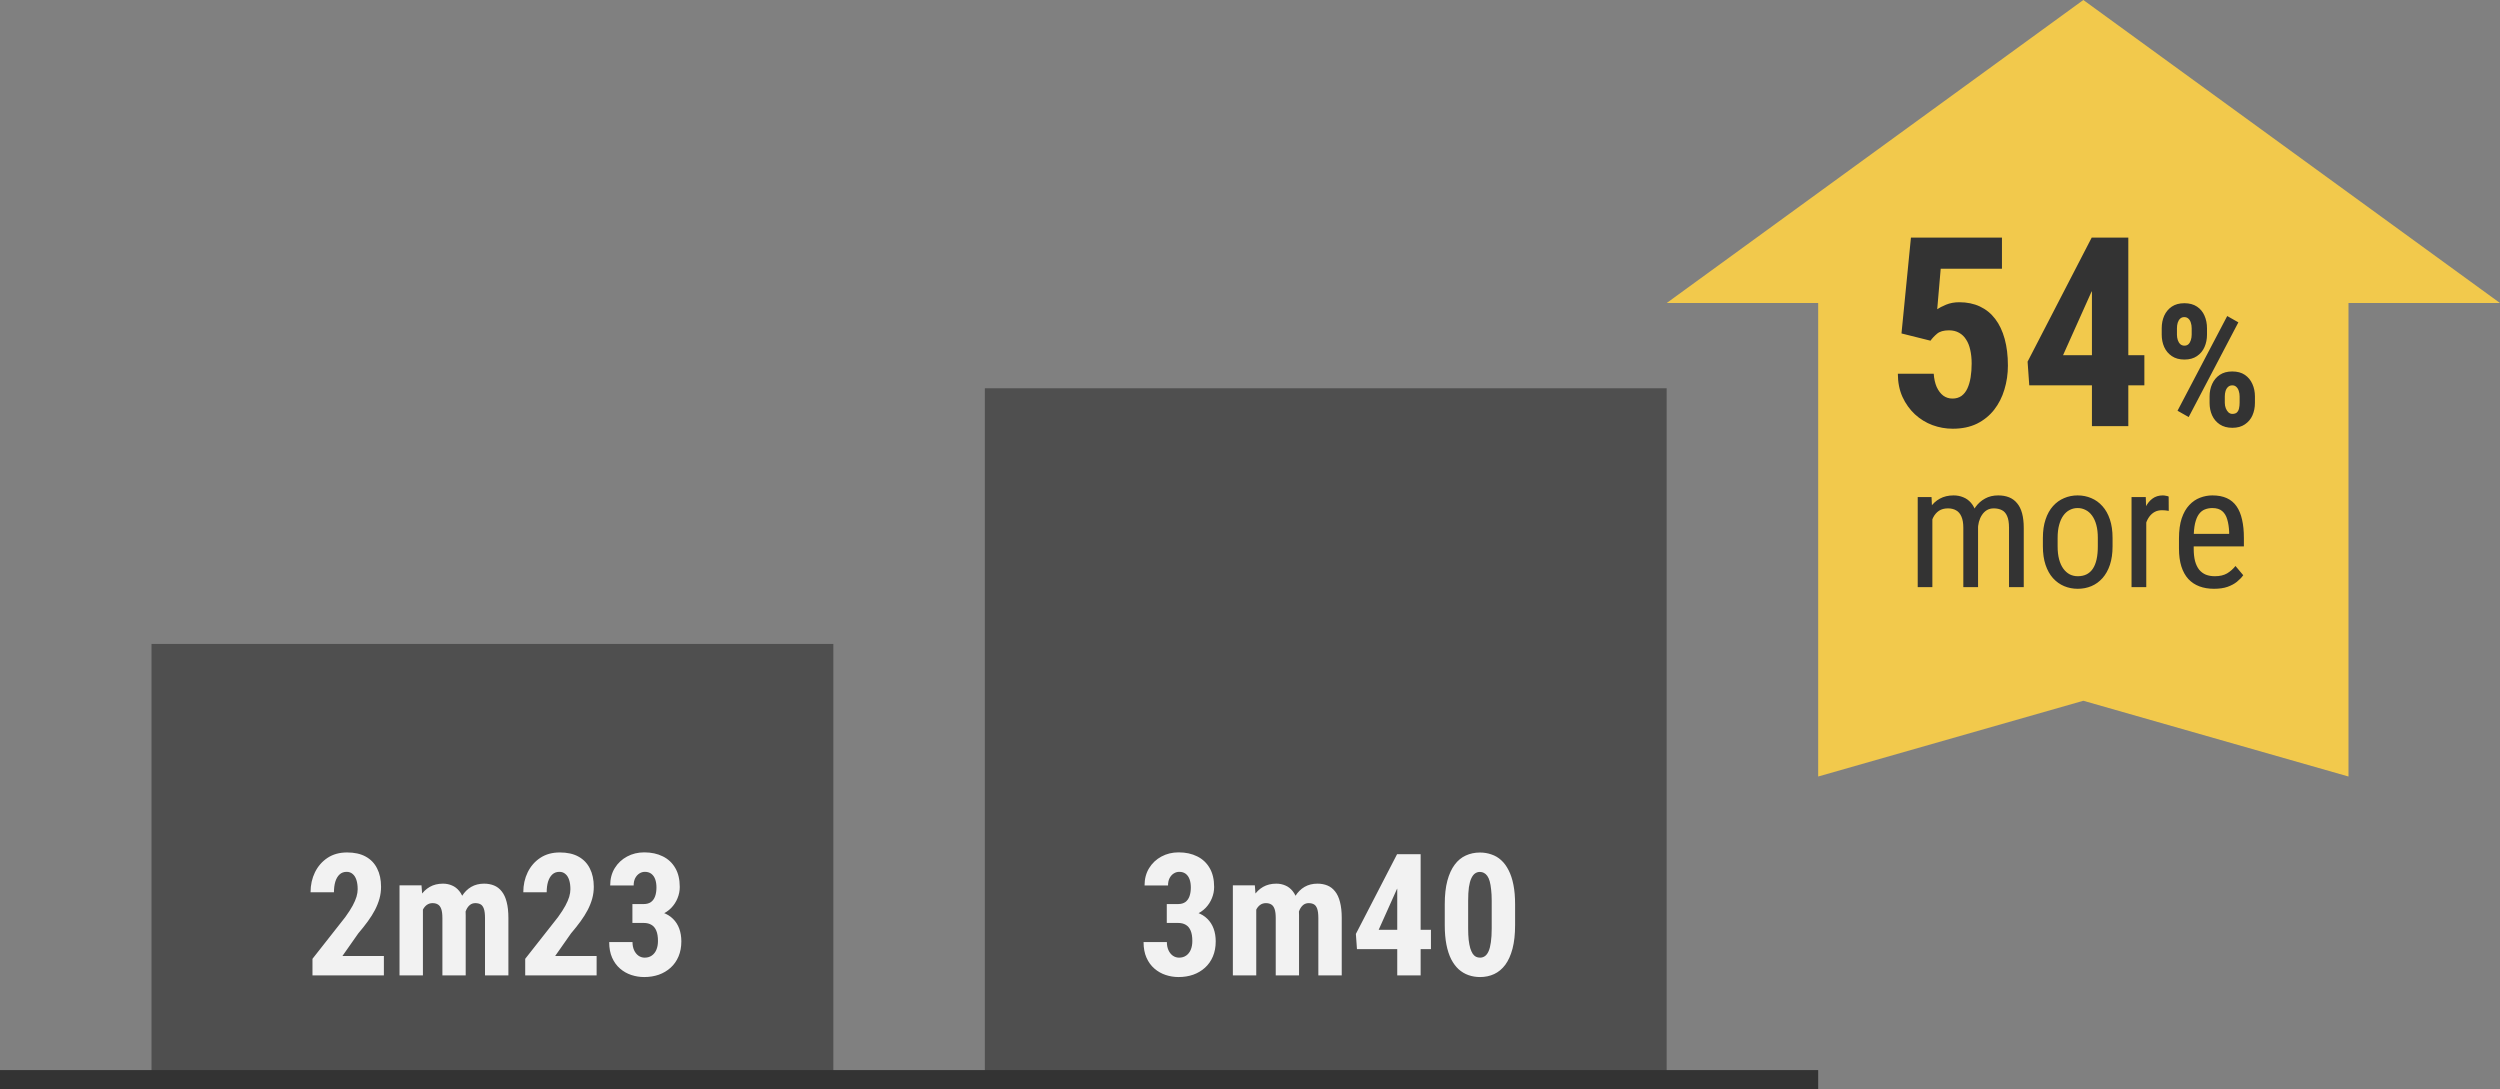 <?xml version="1.0" encoding="UTF-8"?> <svg xmlns="http://www.w3.org/2000/svg" width="264" height="115" viewBox="0 0 264 115" fill="none"><rect x="0" y="0" width="264" height="115" fill="#808080" stroke="none"/><rect x="16" y="68" width="72" height="47" fill="#4F4F4F"></rect><path d="M40.538 100.952V103H32.997V101.251L36.46 96.848C36.794 96.385 37.055 95.981 37.242 95.635C37.43 95.283 37.565 94.97 37.647 94.694C37.728 94.413 37.77 94.149 37.77 93.903C37.77 93.522 37.726 93.197 37.638 92.928C37.55 92.652 37.418 92.441 37.242 92.295C37.072 92.143 36.861 92.066 36.609 92.066C36.305 92.066 36.053 92.16 35.853 92.348C35.654 92.535 35.505 92.793 35.405 93.121C35.312 93.443 35.265 93.81 35.265 94.22H32.795C32.795 93.452 32.95 92.749 33.261 92.11C33.577 91.472 34.02 90.965 34.588 90.59C35.162 90.209 35.851 90.019 36.653 90.019C37.438 90.019 38.095 90.165 38.622 90.458C39.155 90.751 39.557 91.17 39.826 91.715C40.102 92.254 40.239 92.898 40.239 93.648C40.239 94.076 40.184 94.492 40.072 94.897C39.961 95.295 39.803 95.693 39.598 96.092C39.393 96.484 39.141 96.886 38.842 97.296C38.543 97.706 38.206 98.131 37.831 98.57L36.161 100.952H40.538ZM44.66 95.459V103H42.19V93.49H44.511L44.66 95.459ZM44.309 97.92L43.632 97.938C43.62 97.269 43.679 96.654 43.808 96.092C43.937 95.529 44.13 95.04 44.388 94.624C44.651 94.208 44.982 93.886 45.381 93.657C45.779 93.429 46.245 93.314 46.778 93.314C47.124 93.314 47.443 93.379 47.736 93.508C48.029 93.631 48.284 93.827 48.501 94.097C48.718 94.36 48.885 94.706 49.002 95.134C49.119 95.556 49.178 96.062 49.178 96.654V103H46.717V96.953C46.717 96.531 46.676 96.209 46.594 95.986C46.512 95.758 46.395 95.6 46.242 95.512C46.09 95.418 45.902 95.371 45.68 95.371C45.445 95.371 45.24 95.436 45.065 95.564C44.889 95.693 44.745 95.875 44.634 96.109C44.528 96.338 44.446 96.607 44.388 96.918C44.335 97.228 44.309 97.562 44.309 97.92ZM48.94 97.674L48.053 97.788C48.041 97.161 48.097 96.578 48.22 96.039C48.343 95.494 48.533 95.019 48.791 94.615C49.049 94.205 49.371 93.886 49.758 93.657C50.15 93.429 50.605 93.314 51.12 93.314C51.507 93.314 51.858 93.379 52.175 93.508C52.491 93.637 52.761 93.845 52.983 94.132C53.212 94.413 53.385 94.785 53.502 95.248C53.625 95.711 53.687 96.273 53.687 96.936V103H51.217V96.944C51.217 96.517 51.176 96.189 51.094 95.96C51.012 95.731 50.895 95.576 50.742 95.494C50.59 95.412 50.408 95.371 50.197 95.371C49.986 95.371 49.802 95.43 49.644 95.547C49.491 95.664 49.362 95.828 49.257 96.039C49.151 96.244 49.072 96.487 49.02 96.769C48.967 97.044 48.94 97.346 48.94 97.674ZM63.003 100.952V103H55.462V101.251L58.925 96.848C59.259 96.385 59.52 95.981 59.707 95.635C59.895 95.283 60.029 94.97 60.111 94.694C60.193 94.413 60.234 94.149 60.234 93.903C60.234 93.522 60.19 93.197 60.102 92.928C60.015 92.652 59.883 92.441 59.707 92.295C59.537 92.143 59.326 92.066 59.074 92.066C58.77 92.066 58.518 92.16 58.318 92.348C58.119 92.535 57.97 92.793 57.87 93.121C57.776 93.443 57.73 93.81 57.73 94.22H55.26C55.26 93.452 55.415 92.749 55.726 92.11C56.042 91.472 56.484 90.965 57.053 90.59C57.627 90.209 58.315 90.019 59.118 90.019C59.903 90.019 60.56 90.165 61.087 90.458C61.62 90.751 62.022 91.17 62.291 91.715C62.566 92.254 62.704 92.898 62.704 93.648C62.704 94.076 62.648 94.492 62.537 94.897C62.426 95.295 62.268 95.693 62.062 96.092C61.857 96.484 61.605 96.886 61.307 97.296C61.008 97.706 60.671 98.131 60.296 98.57L58.626 100.952H63.003ZM66.782 95.468H67.978C68.288 95.468 68.543 95.397 68.742 95.257C68.941 95.11 69.088 94.905 69.182 94.642C69.275 94.378 69.322 94.07 69.322 93.719C69.322 93.391 69.278 93.103 69.19 92.857C69.103 92.611 68.968 92.418 68.786 92.277C68.605 92.137 68.376 92.066 68.101 92.066C67.89 92.066 67.693 92.125 67.512 92.242C67.33 92.359 67.184 92.526 67.072 92.743C66.967 92.954 66.914 93.209 66.914 93.508H64.436C64.436 92.805 64.597 92.192 64.919 91.671C65.241 91.149 65.675 90.742 66.22 90.449C66.765 90.156 67.368 90.01 68.03 90.01C68.774 90.01 69.428 90.15 69.99 90.432C70.553 90.707 70.992 91.117 71.309 91.662C71.625 92.201 71.783 92.869 71.783 93.666C71.783 94.076 71.704 94.472 71.546 94.853C71.394 95.233 71.171 95.576 70.878 95.881C70.585 96.18 70.228 96.417 69.806 96.593C69.39 96.769 68.915 96.856 68.382 96.856H66.782V95.468ZM66.782 97.463V96.118H68.382C68.98 96.118 69.501 96.197 69.946 96.356C70.397 96.508 70.769 96.731 71.062 97.023C71.361 97.316 71.584 97.665 71.731 98.069C71.877 98.474 71.95 98.919 71.95 99.405C71.95 100.003 71.851 100.536 71.651 101.005C71.452 101.474 71.174 101.869 70.816 102.191C70.459 102.514 70.043 102.76 69.568 102.93C69.094 103.094 68.578 103.176 68.022 103.176C67.559 103.176 67.105 103.103 66.659 102.956C66.22 102.81 65.824 102.584 65.473 102.279C65.121 101.975 64.843 101.591 64.638 101.128C64.433 100.665 64.33 100.117 64.33 99.484H66.791C66.791 99.801 66.847 100.085 66.958 100.337C67.069 100.583 67.222 100.776 67.415 100.917C67.614 101.058 67.837 101.128 68.083 101.128C68.37 101.128 68.619 101.055 68.83 100.908C69.041 100.762 69.202 100.557 69.314 100.293C69.425 100.029 69.481 99.722 69.481 99.37C69.481 98.919 69.422 98.556 69.305 98.28C69.188 97.999 69.018 97.794 68.795 97.665C68.572 97.53 68.303 97.463 67.986 97.463H66.782Z" fill="#F2F2F2"></path><rect x="104" y="41" width="72" height="73" fill="#4F4F4F"></rect><path d="M123.212 95.468H124.407C124.718 95.468 124.973 95.397 125.172 95.257C125.371 95.11 125.518 94.905 125.611 94.642C125.705 94.378 125.752 94.07 125.752 93.719C125.752 93.391 125.708 93.103 125.62 92.857C125.532 92.611 125.397 92.418 125.216 92.277C125.034 92.137 124.806 92.066 124.53 92.066C124.319 92.066 124.123 92.125 123.941 92.242C123.76 92.359 123.613 92.526 123.502 92.743C123.396 92.954 123.344 93.209 123.344 93.508H120.865C120.865 92.805 121.026 92.192 121.349 91.671C121.671 91.149 122.104 90.742 122.649 90.449C123.194 90.156 123.798 90.01 124.46 90.01C125.204 90.01 125.857 90.15 126.42 90.432C126.982 90.707 127.422 91.117 127.738 91.662C128.055 92.201 128.213 92.869 128.213 93.666C128.213 94.076 128.134 94.472 127.976 94.853C127.823 95.233 127.601 95.576 127.308 95.881C127.015 96.18 126.657 96.417 126.235 96.593C125.819 96.769 125.345 96.856 124.812 96.856H123.212V95.468ZM123.212 97.463V96.118H124.812C125.409 96.118 125.931 96.197 126.376 96.356C126.827 96.508 127.199 96.731 127.492 97.023C127.791 97.316 128.014 97.665 128.16 98.069C128.307 98.474 128.38 98.919 128.38 99.405C128.38 100.003 128.28 100.536 128.081 101.005C127.882 101.474 127.604 101.869 127.246 102.191C126.889 102.514 126.473 102.76 125.998 102.93C125.523 103.094 125.008 103.176 124.451 103.176C123.988 103.176 123.534 103.103 123.089 102.956C122.649 102.81 122.254 102.584 121.902 102.279C121.551 101.975 121.272 101.591 121.067 101.128C120.862 100.665 120.76 100.117 120.76 99.484H123.221C123.221 99.801 123.276 100.085 123.388 100.337C123.499 100.583 123.651 100.776 123.845 100.917C124.044 101.058 124.267 101.128 124.513 101.128C124.8 101.128 125.049 101.055 125.26 100.908C125.471 100.762 125.632 100.557 125.743 100.293C125.854 100.029 125.91 99.722 125.91 99.37C125.91 98.919 125.852 98.556 125.734 98.28C125.617 97.999 125.447 97.794 125.225 97.665C125.002 97.53 124.732 97.463 124.416 97.463H123.212ZM132.66 95.459V103H130.19V93.49H132.511L132.66 95.459ZM132.309 97.92L131.632 97.938C131.62 97.269 131.679 96.654 131.808 96.092C131.937 95.529 132.13 95.04 132.388 94.624C132.651 94.208 132.982 93.886 133.381 93.657C133.779 93.429 134.245 93.314 134.778 93.314C135.124 93.314 135.443 93.379 135.736 93.508C136.029 93.631 136.284 93.827 136.501 94.097C136.718 94.36 136.885 94.706 137.002 95.134C137.119 95.556 137.178 96.062 137.178 96.654V103H134.717V96.953C134.717 96.531 134.676 96.209 134.594 95.986C134.512 95.758 134.395 95.6 134.242 95.512C134.09 95.418 133.902 95.371 133.68 95.371C133.445 95.371 133.24 95.436 133.064 95.564C132.889 95.693 132.745 95.875 132.634 96.109C132.528 96.338 132.446 96.607 132.388 96.918C132.335 97.228 132.309 97.562 132.309 97.92ZM136.94 97.674L136.053 97.788C136.041 97.161 136.097 96.578 136.22 96.039C136.343 95.494 136.533 95.019 136.791 94.615C137.049 94.205 137.371 93.886 137.758 93.657C138.15 93.429 138.604 93.314 139.12 93.314C139.507 93.314 139.858 93.379 140.175 93.508C140.491 93.637 140.761 93.845 140.983 94.132C141.212 94.413 141.385 94.785 141.502 95.248C141.625 95.711 141.687 96.273 141.687 96.936V103H139.217V96.944C139.217 96.517 139.176 96.189 139.094 95.96C139.012 95.731 138.895 95.576 138.742 95.494C138.59 95.412 138.408 95.371 138.197 95.371C137.986 95.371 137.802 95.43 137.644 95.547C137.491 95.664 137.362 95.828 137.257 96.039C137.151 96.244 137.072 96.487 137.02 96.769C136.967 97.044 136.94 97.346 136.94 97.674ZM151.108 98.184V100.231H143.295L143.181 98.623L147.531 90.203H149.482L147.487 93.947L145.589 98.184H151.108ZM150.019 90.203V103H147.549V90.203H150.019ZM159.994 95.477V97.7C159.994 98.661 159.903 99.487 159.722 100.179C159.54 100.87 159.285 101.438 158.957 101.884C158.629 102.323 158.239 102.648 157.788 102.859C157.337 103.07 156.839 103.176 156.294 103.176C155.86 103.176 155.453 103.108 155.072 102.974C154.691 102.839 154.346 102.634 154.035 102.358C153.73 102.077 153.467 101.723 153.244 101.295C153.027 100.861 152.86 100.349 152.743 99.757C152.626 99.159 152.567 98.474 152.567 97.7V95.477C152.567 94.516 152.658 93.692 152.84 93.007C153.027 92.315 153.285 91.75 153.613 91.311C153.941 90.871 154.331 90.549 154.782 90.344C155.239 90.133 155.74 90.027 156.285 90.027C156.713 90.027 157.117 90.095 157.498 90.23C157.885 90.358 158.228 90.561 158.526 90.836C158.831 91.111 159.092 91.466 159.309 91.899C159.531 92.327 159.701 92.84 159.818 93.438C159.936 94.029 159.994 94.709 159.994 95.477ZM157.524 98.043V95.116C157.524 94.665 157.504 94.269 157.463 93.93C157.428 93.59 157.378 93.303 157.313 93.068C157.249 92.834 157.164 92.644 157.059 92.497C156.953 92.351 156.836 92.245 156.707 92.181C156.578 92.11 156.435 92.075 156.276 92.075C156.089 92.075 155.919 92.128 155.767 92.233C155.614 92.339 155.482 92.512 155.371 92.752C155.26 92.986 155.175 93.3 155.116 93.692C155.063 94.079 155.037 94.554 155.037 95.116V98.043C155.037 98.494 155.055 98.893 155.09 99.238C155.131 99.584 155.187 99.88 155.257 100.126C155.333 100.366 155.418 100.56 155.512 100.706C155.611 100.853 155.726 100.961 155.854 101.031C155.989 101.096 156.136 101.128 156.294 101.128C156.481 101.128 156.651 101.075 156.804 100.97C156.962 100.858 157.094 100.683 157.199 100.442C157.305 100.202 157.384 99.886 157.437 99.493C157.495 99.095 157.524 98.611 157.524 98.043Z" fill="#F2F2F2"></path><path d="M0 114H192" stroke="#333333" stroke-width="2"></path><path d="M192 21H248V82L220 74L192 82V21Z" fill="#F2C94C"></path><path d="M220 0L264 32H176L220 0Z" fill="#F2C94C"></path><path d="M203.859 35.977L200.797 35.211L201.795 25.094H211.406V28.375H204.939L204.57 32.654C204.78 32.508 205.09 32.349 205.5 32.176C205.919 32.003 206.384 31.916 206.895 31.916C207.715 31.916 208.444 32.066 209.082 32.367C209.72 32.668 210.258 33.105 210.695 33.68C211.133 34.254 211.465 34.956 211.693 35.785C211.921 36.615 212.035 37.553 212.035 38.602C212.035 39.486 211.912 40.329 211.666 41.131C211.429 41.933 211.069 42.644 210.586 43.264C210.103 43.883 209.497 44.376 208.768 44.74C208.038 45.096 207.186 45.273 206.211 45.273C205.473 45.273 204.757 45.146 204.064 44.891C203.381 44.635 202.766 44.257 202.219 43.756C201.672 43.245 201.234 42.635 200.906 41.924C200.578 41.204 200.414 40.383 200.414 39.463H204.201C204.238 40.001 204.342 40.47 204.516 40.871C204.698 41.263 204.926 41.564 205.199 41.773C205.482 41.983 205.81 42.088 206.184 42.088C206.548 42.088 206.863 41.997 207.127 41.815C207.391 41.623 207.601 41.359 207.756 41.022C207.911 40.684 208.025 40.292 208.098 39.846C208.171 39.39 208.207 38.902 208.207 38.383C208.207 37.854 208.157 37.376 208.057 36.947C207.965 36.519 207.82 36.154 207.619 35.853C207.428 35.544 207.182 35.307 206.881 35.143C206.58 34.969 206.225 34.883 205.814 34.883C205.258 34.883 204.839 35.001 204.557 35.238C204.283 35.466 204.051 35.712 203.859 35.977ZM226.445 37.508V40.693H214.291L214.113 38.191L220.881 25.094H223.916L220.812 30.918L217.859 37.508H226.445ZM224.75 25.094V45H220.908V25.094H224.75ZM228.277 35.341V34.664C228.277 34.178 228.365 33.735 228.541 33.337C228.723 32.938 228.989 32.619 229.341 32.379C229.698 32.139 230.141 32.019 230.668 32.019C231.201 32.019 231.646 32.139 232.004 32.379C232.361 32.619 232.625 32.938 232.795 33.337C232.971 33.735 233.059 34.178 233.059 34.664V35.341C233.059 35.815 232.971 36.252 232.795 36.65C232.619 37.049 232.353 37.368 231.995 37.608C231.644 37.849 231.204 37.969 230.677 37.969C230.149 37.969 229.707 37.849 229.35 37.608C228.992 37.368 228.723 37.049 228.541 36.65C228.365 36.252 228.277 35.815 228.277 35.341ZM229.886 34.664V35.341C229.886 35.54 229.915 35.73 229.974 35.912C230.032 36.088 230.12 36.231 230.237 36.343C230.354 36.448 230.501 36.501 230.677 36.501C230.853 36.501 230.996 36.448 231.107 36.343C231.219 36.231 231.301 36.088 231.354 35.912C231.412 35.73 231.441 35.54 231.441 35.341V34.664C231.441 34.453 231.412 34.26 231.354 34.084C231.301 33.902 231.216 33.759 231.099 33.653C230.981 33.542 230.835 33.486 230.659 33.486C230.483 33.486 230.337 33.542 230.22 33.653C230.108 33.759 230.023 33.902 229.965 34.084C229.912 34.26 229.886 34.453 229.886 34.664ZM233.331 42.548V41.862C233.331 41.382 233.422 40.942 233.604 40.544C233.785 40.145 234.052 39.826 234.403 39.586C234.761 39.346 235.2 39.226 235.722 39.226C236.261 39.226 236.706 39.346 237.058 39.586C237.409 39.826 237.673 40.145 237.849 40.544C238.03 40.942 238.121 41.382 238.121 41.862V42.548C238.121 43.028 238.033 43.468 237.857 43.866C237.682 44.259 237.415 44.575 237.058 44.815C236.706 45.056 236.267 45.176 235.739 45.176C235.212 45.176 234.767 45.056 234.403 44.815C234.046 44.575 233.776 44.256 233.595 43.857C233.419 43.459 233.331 43.023 233.331 42.548ZM234.939 41.862V42.539C234.939 42.744 234.975 42.938 235.045 43.119C235.115 43.295 235.209 43.438 235.326 43.55C235.449 43.655 235.587 43.708 235.739 43.708C235.95 43.708 236.111 43.655 236.223 43.55C236.334 43.438 236.407 43.295 236.442 43.119C236.483 42.938 236.504 42.744 236.504 42.539V41.871C236.504 41.66 236.475 41.467 236.416 41.291C236.363 41.109 236.278 40.966 236.161 40.86C236.05 40.749 235.906 40.693 235.73 40.693C235.549 40.693 235.399 40.749 235.282 40.86C235.165 40.966 235.077 41.109 235.019 41.291C234.966 41.467 234.939 41.657 234.939 41.862ZM236.372 34.04L231.125 44.042L229.947 43.374L235.194 33.372L236.372 34.04Z" fill="#333333"></path><path d="M204.058 54.38V62H202.511V52.49H203.97L204.058 54.38ZM203.741 56.885L203.021 56.858C203.015 56.208 203.079 55.607 203.214 55.057C203.349 54.5 203.551 54.017 203.82 53.606C204.096 53.196 204.438 52.88 204.849 52.657C205.265 52.429 205.748 52.315 206.299 52.315C206.662 52.315 206.999 52.379 207.31 52.508C207.626 52.631 207.901 52.827 208.136 53.097C208.37 53.366 208.552 53.712 208.681 54.134C208.815 54.556 208.883 55.065 208.883 55.663V62H207.327V55.742C207.327 55.244 207.26 54.846 207.125 54.547C206.996 54.248 206.812 54.031 206.571 53.897C206.331 53.756 206.044 53.685 205.71 53.685C205.329 53.685 205.01 53.77 204.752 53.94C204.5 54.11 204.298 54.345 204.146 54.644C203.999 54.942 203.894 55.285 203.829 55.672C203.771 56.053 203.741 56.457 203.741 56.885ZM208.865 55.988L207.828 56.322C207.822 55.801 207.887 55.3 208.021 54.819C208.156 54.339 208.355 53.911 208.619 53.536C208.889 53.161 209.223 52.865 209.621 52.648C210.02 52.426 210.482 52.315 211.01 52.315C211.443 52.315 211.827 52.382 212.161 52.517C212.495 52.651 212.776 52.859 213.005 53.141C213.239 53.416 213.415 53.77 213.532 54.204C213.649 54.638 213.708 55.153 213.708 55.751V62H212.152V55.733C212.152 55.2 212.085 54.787 211.95 54.494C211.821 54.195 211.637 53.987 211.396 53.87C211.156 53.747 210.869 53.685 210.535 53.685C210.266 53.685 210.025 53.747 209.814 53.87C209.609 53.993 209.437 54.163 209.296 54.38C209.155 54.591 209.047 54.834 208.971 55.109C208.9 55.385 208.865 55.678 208.865 55.988ZM215.729 57.702V56.797C215.729 56.059 215.823 55.411 216.011 54.855C216.198 54.292 216.459 53.823 216.793 53.448C217.127 53.073 217.517 52.792 217.962 52.605C218.407 52.411 218.885 52.315 219.395 52.315C219.916 52.315 220.399 52.411 220.845 52.605C221.29 52.792 221.68 53.073 222.014 53.448C222.354 53.823 222.617 54.292 222.805 54.855C222.992 55.411 223.086 56.059 223.086 56.797V57.702C223.086 58.44 222.992 59.091 222.805 59.653C222.617 60.21 222.356 60.676 222.022 61.051C221.688 61.426 221.299 61.707 220.854 61.895C220.408 62.082 219.928 62.176 219.412 62.176C218.896 62.176 218.416 62.082 217.971 61.895C217.525 61.707 217.133 61.426 216.793 61.051C216.459 60.676 216.198 60.21 216.011 59.653C215.823 59.091 215.729 58.44 215.729 57.702ZM217.285 56.797V57.702C217.285 58.224 217.338 58.681 217.443 59.073C217.549 59.466 217.698 59.794 217.892 60.058C218.085 60.321 218.311 60.52 218.568 60.655C218.826 60.784 219.107 60.849 219.412 60.849C219.764 60.849 220.071 60.784 220.335 60.655C220.604 60.52 220.827 60.321 221.003 60.058C221.179 59.794 221.311 59.466 221.398 59.073C221.486 58.681 221.53 58.224 221.53 57.702V56.797C221.53 56.275 221.478 55.821 221.372 55.435C221.267 55.042 221.117 54.714 220.924 54.45C220.73 54.181 220.502 53.981 220.238 53.852C219.98 53.718 219.699 53.65 219.395 53.65C219.096 53.65 218.817 53.718 218.56 53.852C218.302 53.981 218.076 54.181 217.883 54.45C217.695 54.714 217.549 55.042 217.443 55.435C217.338 55.821 217.285 56.275 217.285 56.797ZM226.646 53.984V62H225.09V52.49H226.593L226.646 53.984ZM229.01 52.438L229.019 53.949C228.89 53.92 228.772 53.902 228.667 53.897C228.567 53.885 228.45 53.879 228.315 53.879C228.022 53.879 227.765 53.938 227.542 54.055C227.325 54.172 227.138 54.336 226.979 54.547C226.821 54.758 226.695 55.01 226.602 55.303C226.508 55.59 226.443 55.906 226.408 56.252L226.004 56.516C226.004 55.941 226.048 55.402 226.136 54.898C226.229 54.395 226.373 53.949 226.566 53.562C226.76 53.17 227.006 52.865 227.305 52.648C227.609 52.426 227.973 52.315 228.395 52.315C228.488 52.315 228.603 52.329 228.737 52.358C228.878 52.382 228.969 52.408 229.01 52.438ZM233.8 62.176C233.231 62.176 232.719 62.091 232.262 61.921C231.805 61.751 231.415 61.493 231.093 61.148C230.771 60.796 230.524 60.353 230.354 59.82C230.185 59.287 230.1 58.657 230.1 57.931V56.858C230.1 56.02 230.196 55.312 230.39 54.731C230.589 54.151 230.855 53.685 231.189 53.334C231.523 52.977 231.901 52.719 232.323 52.56C232.745 52.397 233.179 52.315 233.624 52.315C234.222 52.315 234.731 52.411 235.153 52.605C235.575 52.798 235.918 53.085 236.182 53.466C236.445 53.847 236.639 54.315 236.762 54.872C236.891 55.429 236.955 56.07 236.955 56.797V57.702H231.014V56.375H235.399V56.155C235.376 55.663 235.309 55.23 235.197 54.855C235.092 54.48 234.916 54.187 234.67 53.976C234.424 53.759 234.075 53.65 233.624 53.65C233.337 53.65 233.07 53.7 232.824 53.8C232.584 53.894 232.376 54.06 232.2 54.301C232.03 54.535 231.896 54.86 231.796 55.276C231.702 55.692 231.655 56.22 231.655 56.858V57.931C231.655 58.44 231.702 58.88 231.796 59.249C231.896 59.612 232.039 59.914 232.227 60.154C232.42 60.389 232.654 60.565 232.93 60.682C233.211 60.793 233.53 60.849 233.888 60.849C234.409 60.849 234.84 60.749 235.18 60.55C235.52 60.345 235.815 60.084 236.067 59.768L236.885 60.743C236.715 60.983 236.492 61.215 236.217 61.438C235.947 61.654 235.613 61.833 235.215 61.974C234.822 62.108 234.351 62.176 233.8 62.176Z" fill="#333333"></path></svg> 